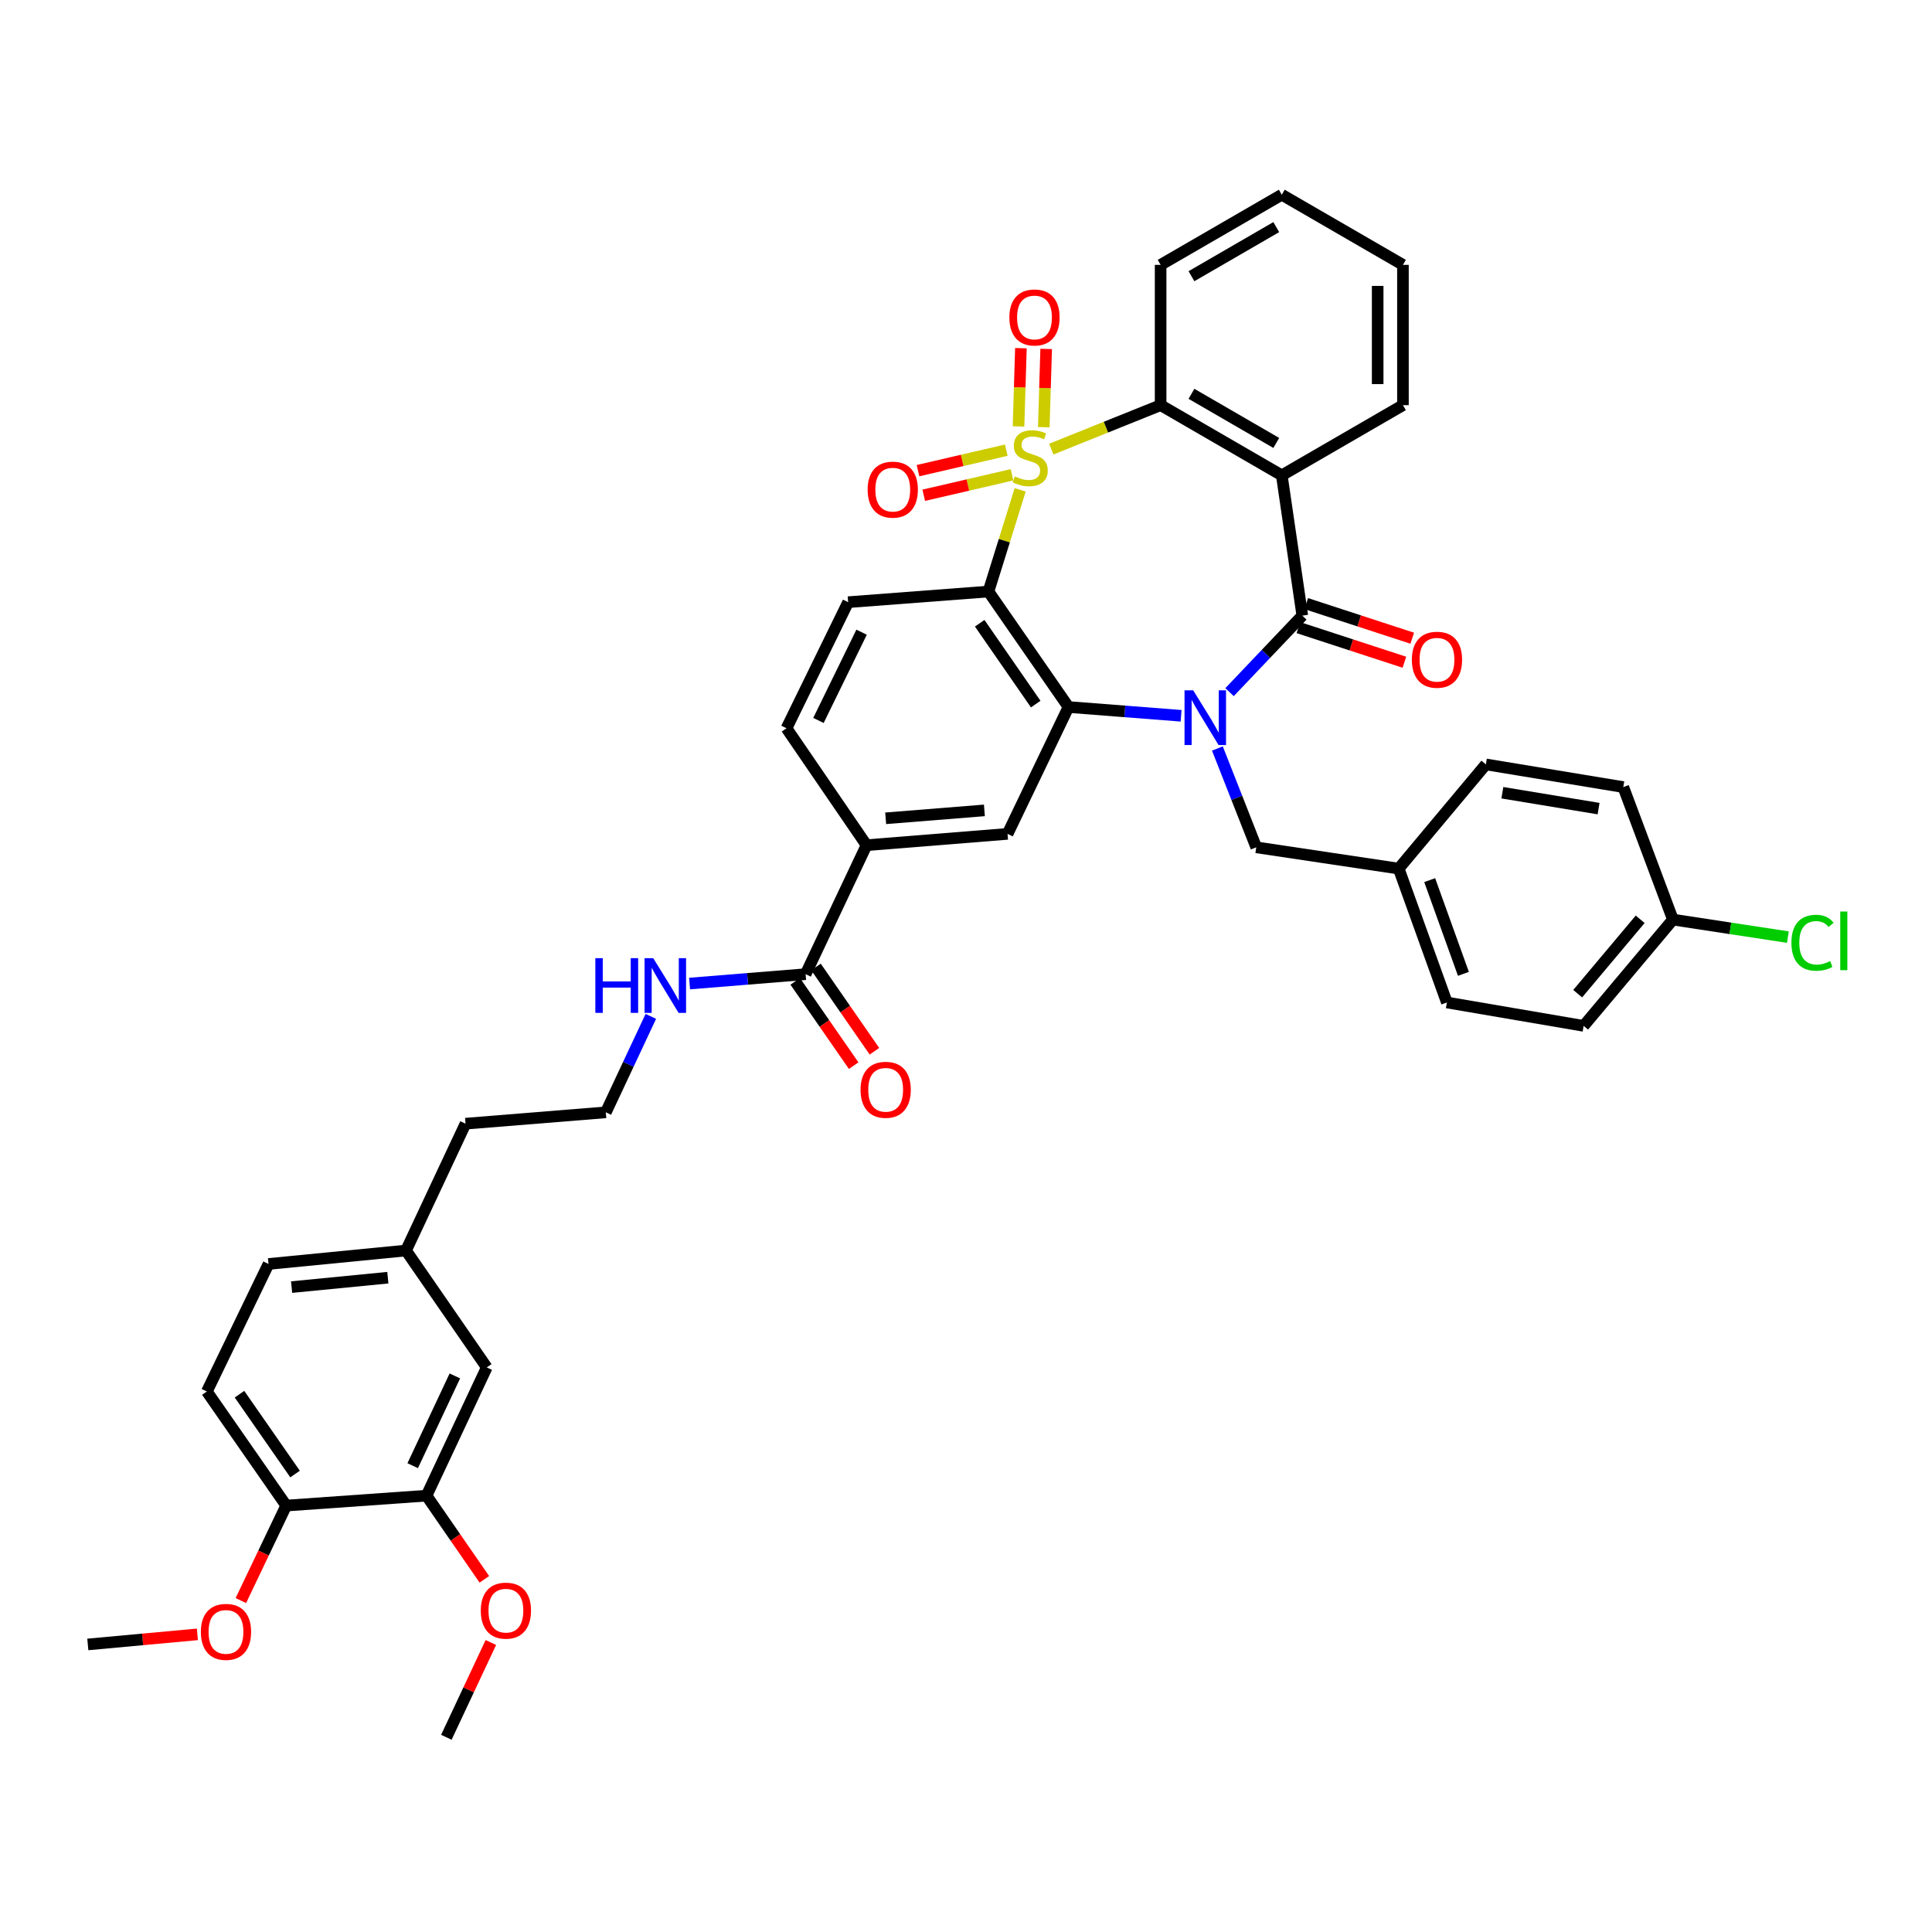 <?xml version='1.0' encoding='iso-8859-1'?>
<svg version='1.1' baseProfile='full'
              xmlns='http://www.w3.org/2000/svg'
                      xmlns:rdkit='http://www.rdkit.org/xml'
                      xmlns:xlink='http://www.w3.org/1999/xlink'
                  xml:space='preserve'
width='1000px' height='1000px' viewBox='0 0 1000 1000'>
<!-- END OF HEADER -->
<rect style='opacity:1.0;fill:#FFFFFF;stroke:none' width='1000' height='1000' x='0' y='0'> </rect>
<path class='bond-1' d='M 528.035,253.547 L 519.83,279.862' style='fill:none;fill-rule:evenodd;stroke:#CCCC00;stroke-width:6px;stroke-linecap:butt;stroke-linejoin:miter;stroke-opacity:1' />
<path class='bond-1' d='M 519.83,279.862 L 511.624,306.177' style='fill:none;fill-rule:evenodd;stroke:#000000;stroke-width:6px;stroke-linecap:butt;stroke-linejoin:miter;stroke-opacity:1' />
<path class='bond-5' d='M 544.14,232.468 L 572.438,221.087' style='fill:none;fill-rule:evenodd;stroke:#CCCC00;stroke-width:6px;stroke-linecap:butt;stroke-linejoin:miter;stroke-opacity:1' />
<path class='bond-5' d='M 572.438,221.087 L 600.736,209.706' style='fill:none;fill-rule:evenodd;stroke:#000000;stroke-width:6px;stroke-linecap:butt;stroke-linejoin:miter;stroke-opacity:1' />
<path class='bond-7' d='M 540.262,221.114 L 540.878,200.863' style='fill:none;fill-rule:evenodd;stroke:#CCCC00;stroke-width:6px;stroke-linecap:butt;stroke-linejoin:miter;stroke-opacity:1' />
<path class='bond-7' d='M 540.878,200.863 L 541.494,180.611' style='fill:none;fill-rule:evenodd;stroke:#FF0000;stroke-width:6px;stroke-linecap:butt;stroke-linejoin:miter;stroke-opacity:1' />
<path class='bond-7' d='M 527.189,220.717 L 527.805,200.465' style='fill:none;fill-rule:evenodd;stroke:#CCCC00;stroke-width:6px;stroke-linecap:butt;stroke-linejoin:miter;stroke-opacity:1' />
<path class='bond-7' d='M 527.805,200.465 L 528.421,180.213' style='fill:none;fill-rule:evenodd;stroke:#FF0000;stroke-width:6px;stroke-linecap:butt;stroke-linejoin:miter;stroke-opacity:1' />
<path class='bond-8' d='M 520.858,233.011 L 498.009,238.31' style='fill:none;fill-rule:evenodd;stroke:#CCCC00;stroke-width:6px;stroke-linecap:butt;stroke-linejoin:miter;stroke-opacity:1' />
<path class='bond-8' d='M 498.009,238.31 L 475.16,243.609' style='fill:none;fill-rule:evenodd;stroke:#FF0000;stroke-width:6px;stroke-linecap:butt;stroke-linejoin:miter;stroke-opacity:1' />
<path class='bond-8' d='M 523.813,245.751 L 500.964,251.051' style='fill:none;fill-rule:evenodd;stroke:#CCCC00;stroke-width:6px;stroke-linecap:butt;stroke-linejoin:miter;stroke-opacity:1' />
<path class='bond-8' d='M 500.964,251.051 L 478.115,256.35' style='fill:none;fill-rule:evenodd;stroke:#FF0000;stroke-width:6px;stroke-linecap:butt;stroke-linejoin:miter;stroke-opacity:1' />
<path class='bond-0' d='M 611.334,370.489 L 582.191,368.222' style='fill:none;fill-rule:evenodd;stroke:#0000FF;stroke-width:6px;stroke-linecap:butt;stroke-linejoin:miter;stroke-opacity:1' />
<path class='bond-0' d='M 582.191,368.222 L 553.048,365.955' style='fill:none;fill-rule:evenodd;stroke:#000000;stroke-width:6px;stroke-linecap:butt;stroke-linejoin:miter;stroke-opacity:1' />
<path class='bond-12' d='M 630.126,387.426 L 640.183,412.999' style='fill:none;fill-rule:evenodd;stroke:#0000FF;stroke-width:6px;stroke-linecap:butt;stroke-linejoin:miter;stroke-opacity:1' />
<path class='bond-12' d='M 640.183,412.999 L 650.24,438.573' style='fill:none;fill-rule:evenodd;stroke:#000000;stroke-width:6px;stroke-linecap:butt;stroke-linejoin:miter;stroke-opacity:1' />
<path class='bond-40' d='M 636.411,358.254 L 655.245,338.45' style='fill:none;fill-rule:evenodd;stroke:#0000FF;stroke-width:6px;stroke-linecap:butt;stroke-linejoin:miter;stroke-opacity:1' />
<path class='bond-40' d='M 655.245,338.45 L 674.08,318.646' style='fill:none;fill-rule:evenodd;stroke:#000000;stroke-width:6px;stroke-linecap:butt;stroke-linejoin:miter;stroke-opacity:1' />
<path class='bond-3' d='M 511.624,306.177 L 553.048,365.955' style='fill:none;fill-rule:evenodd;stroke:#000000;stroke-width:6px;stroke-linecap:butt;stroke-linejoin:miter;stroke-opacity:1' />
<path class='bond-3' d='M 507.088,322.593 L 536.085,364.438' style='fill:none;fill-rule:evenodd;stroke:#000000;stroke-width:6px;stroke-linecap:butt;stroke-linejoin:miter;stroke-opacity:1' />
<path class='bond-9' d='M 511.624,306.177 L 438.993,311.685' style='fill:none;fill-rule:evenodd;stroke:#000000;stroke-width:6px;stroke-linecap:butt;stroke-linejoin:miter;stroke-opacity:1' />
<path class='bond-2' d='M 674.08,318.646 L 663.449,246.029' style='fill:none;fill-rule:evenodd;stroke:#000000;stroke-width:6px;stroke-linecap:butt;stroke-linejoin:miter;stroke-opacity:1' />
<path class='bond-13' d='M 672.05,324.863 L 699.482,333.817' style='fill:none;fill-rule:evenodd;stroke:#000000;stroke-width:6px;stroke-linecap:butt;stroke-linejoin:miter;stroke-opacity:1' />
<path class='bond-13' d='M 699.482,333.817 L 726.914,342.771' style='fill:none;fill-rule:evenodd;stroke:#FF0000;stroke-width:6px;stroke-linecap:butt;stroke-linejoin:miter;stroke-opacity:1' />
<path class='bond-13' d='M 676.109,312.429 L 703.54,321.383' style='fill:none;fill-rule:evenodd;stroke:#000000;stroke-width:6px;stroke-linecap:butt;stroke-linejoin:miter;stroke-opacity:1' />
<path class='bond-13' d='M 703.54,321.383 L 730.972,330.338' style='fill:none;fill-rule:evenodd;stroke:#FF0000;stroke-width:6px;stroke-linecap:butt;stroke-linejoin:miter;stroke-opacity:1' />
<path class='bond-6' d='M 553.048,365.955 L 521.514,431.612' style='fill:none;fill-rule:evenodd;stroke:#000000;stroke-width:6px;stroke-linecap:butt;stroke-linejoin:miter;stroke-opacity:1' />
<path class='bond-4' d='M 663.449,246.029 L 600.736,209.706' style='fill:none;fill-rule:evenodd;stroke:#000000;stroke-width:6px;stroke-linecap:butt;stroke-linejoin:miter;stroke-opacity:1' />
<path class='bond-4' d='M 660.597,229.263 L 616.698,203.836' style='fill:none;fill-rule:evenodd;stroke:#000000;stroke-width:6px;stroke-linecap:butt;stroke-linejoin:miter;stroke-opacity:1' />
<path class='bond-22' d='M 663.449,246.029 L 726.163,209.706' style='fill:none;fill-rule:evenodd;stroke:#000000;stroke-width:6px;stroke-linecap:butt;stroke-linejoin:miter;stroke-opacity:1' />
<path class='bond-27' d='M 600.736,209.706 L 600.736,137.096' style='fill:none;fill-rule:evenodd;stroke:#000000;stroke-width:6px;stroke-linecap:butt;stroke-linejoin:miter;stroke-opacity:1' />
<path class='bond-42' d='M 521.514,431.612 L 448.519,437.468' style='fill:none;fill-rule:evenodd;stroke:#000000;stroke-width:6px;stroke-linecap:butt;stroke-linejoin:miter;stroke-opacity:1' />
<path class='bond-42' d='M 509.518,419.453 L 458.422,423.553' style='fill:none;fill-rule:evenodd;stroke:#000000;stroke-width:6px;stroke-linecap:butt;stroke-linejoin:miter;stroke-opacity:1' />
<path class='bond-16' d='M 438.993,311.685 L 407.095,376.949' style='fill:none;fill-rule:evenodd;stroke:#000000;stroke-width:6px;stroke-linecap:butt;stroke-linejoin:miter;stroke-opacity:1' />
<path class='bond-16' d='M 445.959,327.218 L 423.63,372.902' style='fill:none;fill-rule:evenodd;stroke:#000000;stroke-width:6px;stroke-linecap:butt;stroke-linejoin:miter;stroke-opacity:1' />
<path class='bond-10' d='M 416.984,504.229 L 448.519,437.468' style='fill:none;fill-rule:evenodd;stroke:#000000;stroke-width:6px;stroke-linecap:butt;stroke-linejoin:miter;stroke-opacity:1' />
<path class='bond-18' d='M 411.61,507.955 L 426.734,529.768' style='fill:none;fill-rule:evenodd;stroke:#000000;stroke-width:6px;stroke-linecap:butt;stroke-linejoin:miter;stroke-opacity:1' />
<path class='bond-18' d='M 426.734,529.768 L 441.858,551.58' style='fill:none;fill-rule:evenodd;stroke:#FF0000;stroke-width:6px;stroke-linecap:butt;stroke-linejoin:miter;stroke-opacity:1' />
<path class='bond-18' d='M 422.358,500.503 L 437.482,522.315' style='fill:none;fill-rule:evenodd;stroke:#000000;stroke-width:6px;stroke-linecap:butt;stroke-linejoin:miter;stroke-opacity:1' />
<path class='bond-18' d='M 437.482,522.315 L 452.607,544.128' style='fill:none;fill-rule:evenodd;stroke:#FF0000;stroke-width:6px;stroke-linecap:butt;stroke-linejoin:miter;stroke-opacity:1' />
<path class='bond-19' d='M 416.984,504.229 L 386.956,506.657' style='fill:none;fill-rule:evenodd;stroke:#000000;stroke-width:6px;stroke-linecap:butt;stroke-linejoin:miter;stroke-opacity:1' />
<path class='bond-19' d='M 386.956,506.657 L 356.928,509.084' style='fill:none;fill-rule:evenodd;stroke:#0000FF;stroke-width:6px;stroke-linecap:butt;stroke-linejoin:miter;stroke-opacity:1' />
<path class='bond-11' d='M 448.519,437.468 L 407.095,376.949' style='fill:none;fill-rule:evenodd;stroke:#000000;stroke-width:6px;stroke-linecap:butt;stroke-linejoin:miter;stroke-opacity:1' />
<path class='bond-21' d='M 650.24,438.573 L 723.961,449.588' style='fill:none;fill-rule:evenodd;stroke:#000000;stroke-width:6px;stroke-linecap:butt;stroke-linejoin:miter;stroke-opacity:1' />
<path class='bond-14' d='M 220.771,774.156 L 251.949,707.774' style='fill:none;fill-rule:evenodd;stroke:#000000;stroke-width:6px;stroke-linecap:butt;stroke-linejoin:miter;stroke-opacity:1' />
<path class='bond-14' d='M 213.609,758.639 L 235.434,712.171' style='fill:none;fill-rule:evenodd;stroke:#000000;stroke-width:6px;stroke-linecap:butt;stroke-linejoin:miter;stroke-opacity:1' />
<path class='bond-26' d='M 220.771,774.156 L 235.738,795.808' style='fill:none;fill-rule:evenodd;stroke:#000000;stroke-width:6px;stroke-linecap:butt;stroke-linejoin:miter;stroke-opacity:1' />
<path class='bond-26' d='M 235.738,795.808 L 250.705,817.46' style='fill:none;fill-rule:evenodd;stroke:#FF0000;stroke-width:6px;stroke-linecap:butt;stroke-linejoin:miter;stroke-opacity:1' />
<path class='bond-44' d='M 220.771,774.156 L 148.146,779.286' style='fill:none;fill-rule:evenodd;stroke:#000000;stroke-width:6px;stroke-linecap:butt;stroke-linejoin:miter;stroke-opacity:1' />
<path class='bond-15' d='M 148.146,779.286 L 107.064,720.242' style='fill:none;fill-rule:evenodd;stroke:#000000;stroke-width:6px;stroke-linecap:butt;stroke-linejoin:miter;stroke-opacity:1' />
<path class='bond-15' d='M 152.72,762.96 L 123.962,721.629' style='fill:none;fill-rule:evenodd;stroke:#000000;stroke-width:6px;stroke-linecap:butt;stroke-linejoin:miter;stroke-opacity:1' />
<path class='bond-32' d='M 148.146,779.286 L 136.408,803.868' style='fill:none;fill-rule:evenodd;stroke:#000000;stroke-width:6px;stroke-linecap:butt;stroke-linejoin:miter;stroke-opacity:1' />
<path class='bond-32' d='M 136.408,803.868 L 124.669,828.45' style='fill:none;fill-rule:evenodd;stroke:#FF0000;stroke-width:6px;stroke-linecap:butt;stroke-linejoin:miter;stroke-opacity:1' />
<path class='bond-17' d='M 251.949,707.774 L 210.148,647.269' style='fill:none;fill-rule:evenodd;stroke:#000000;stroke-width:6px;stroke-linecap:butt;stroke-linejoin:miter;stroke-opacity:1' />
<path class='bond-34' d='M 336.874,526.072 L 325.223,550.907' style='fill:none;fill-rule:evenodd;stroke:#0000FF;stroke-width:6px;stroke-linecap:butt;stroke-linejoin:miter;stroke-opacity:1' />
<path class='bond-34' d='M 325.223,550.907 L 313.573,575.742' style='fill:none;fill-rule:evenodd;stroke:#000000;stroke-width:6px;stroke-linecap:butt;stroke-linejoin:miter;stroke-opacity:1' />
<path class='bond-20' d='M 107.064,720.242 L 138.984,654.23' style='fill:none;fill-rule:evenodd;stroke:#000000;stroke-width:6px;stroke-linecap:butt;stroke-linejoin:miter;stroke-opacity:1' />
<path class='bond-29' d='M 723.961,449.588 L 769.084,395.652' style='fill:none;fill-rule:evenodd;stroke:#000000;stroke-width:6px;stroke-linecap:butt;stroke-linejoin:miter;stroke-opacity:1' />
<path class='bond-30' d='M 723.961,449.588 L 748.898,518.885' style='fill:none;fill-rule:evenodd;stroke:#000000;stroke-width:6px;stroke-linecap:butt;stroke-linejoin:miter;stroke-opacity:1' />
<path class='bond-30' d='M 740.008,455.554 L 757.464,504.061' style='fill:none;fill-rule:evenodd;stroke:#000000;stroke-width:6px;stroke-linecap:butt;stroke-linejoin:miter;stroke-opacity:1' />
<path class='bond-41' d='M 726.163,209.706 L 726.163,137.096' style='fill:none;fill-rule:evenodd;stroke:#000000;stroke-width:6px;stroke-linecap:butt;stroke-linejoin:miter;stroke-opacity:1' />
<path class='bond-41' d='M 713.084,198.814 L 713.084,147.987' style='fill:none;fill-rule:evenodd;stroke:#000000;stroke-width:6px;stroke-linecap:butt;stroke-linejoin:miter;stroke-opacity:1' />
<path class='bond-23' d='M 210.148,647.269 L 240.956,581.613' style='fill:none;fill-rule:evenodd;stroke:#000000;stroke-width:6px;stroke-linecap:butt;stroke-linejoin:miter;stroke-opacity:1' />
<path class='bond-25' d='M 210.148,647.269 L 138.984,654.23' style='fill:none;fill-rule:evenodd;stroke:#000000;stroke-width:6px;stroke-linecap:butt;stroke-linejoin:miter;stroke-opacity:1' />
<path class='bond-25' d='M 200.746,661.33 L 150.931,666.203' style='fill:none;fill-rule:evenodd;stroke:#000000;stroke-width:6px;stroke-linecap:butt;stroke-linejoin:miter;stroke-opacity:1' />
<path class='bond-24' d='M 865.897,475.978 L 819.685,530.99' style='fill:none;fill-rule:evenodd;stroke:#000000;stroke-width:6px;stroke-linecap:butt;stroke-linejoin:miter;stroke-opacity:1' />
<path class='bond-24' d='M 848.951,475.818 L 816.602,514.326' style='fill:none;fill-rule:evenodd;stroke:#000000;stroke-width:6px;stroke-linecap:butt;stroke-linejoin:miter;stroke-opacity:1' />
<path class='bond-28' d='M 865.897,475.978 L 895.65,480.511' style='fill:none;fill-rule:evenodd;stroke:#000000;stroke-width:6px;stroke-linecap:butt;stroke-linejoin:miter;stroke-opacity:1' />
<path class='bond-28' d='M 895.65,480.511 L 925.404,485.044' style='fill:none;fill-rule:evenodd;stroke:#00CC00;stroke-width:6px;stroke-linecap:butt;stroke-linejoin:miter;stroke-opacity:1' />
<path class='bond-43' d='M 865.897,475.978 L 840.218,407.394' style='fill:none;fill-rule:evenodd;stroke:#000000;stroke-width:6px;stroke-linecap:butt;stroke-linejoin:miter;stroke-opacity:1' />
<path class='bond-36' d='M 254.071,850.158 L 242.554,874.686' style='fill:none;fill-rule:evenodd;stroke:#FF0000;stroke-width:6px;stroke-linecap:butt;stroke-linejoin:miter;stroke-opacity:1' />
<path class='bond-36' d='M 242.554,874.686 L 231.038,899.213' style='fill:none;fill-rule:evenodd;stroke:#000000;stroke-width:6px;stroke-linecap:butt;stroke-linejoin:miter;stroke-opacity:1' />
<path class='bond-39' d='M 600.736,137.096 L 663.449,100.787' style='fill:none;fill-rule:evenodd;stroke:#000000;stroke-width:6px;stroke-linecap:butt;stroke-linejoin:miter;stroke-opacity:1' />
<path class='bond-39' d='M 616.696,142.968 L 660.595,117.552' style='fill:none;fill-rule:evenodd;stroke:#000000;stroke-width:6px;stroke-linecap:butt;stroke-linejoin:miter;stroke-opacity:1' />
<path class='bond-31' d='M 769.084,395.652 L 840.218,407.394' style='fill:none;fill-rule:evenodd;stroke:#000000;stroke-width:6px;stroke-linecap:butt;stroke-linejoin:miter;stroke-opacity:1' />
<path class='bond-31' d='M 777.624,410.317 L 827.418,418.537' style='fill:none;fill-rule:evenodd;stroke:#000000;stroke-width:6px;stroke-linecap:butt;stroke-linejoin:miter;stroke-opacity:1' />
<path class='bond-33' d='M 748.898,518.885 L 819.685,530.99' style='fill:none;fill-rule:evenodd;stroke:#000000;stroke-width:6px;stroke-linecap:butt;stroke-linejoin:miter;stroke-opacity:1' />
<path class='bond-37' d='M 102.172,845.941 L 73.813,848.552' style='fill:none;fill-rule:evenodd;stroke:#FF0000;stroke-width:6px;stroke-linecap:butt;stroke-linejoin:miter;stroke-opacity:1' />
<path class='bond-37' d='M 73.813,848.552 L 45.455,851.162' style='fill:none;fill-rule:evenodd;stroke:#000000;stroke-width:6px;stroke-linecap:butt;stroke-linejoin:miter;stroke-opacity:1' />
<path class='bond-35' d='M 313.573,575.742 L 240.956,581.613' style='fill:none;fill-rule:evenodd;stroke:#000000;stroke-width:6px;stroke-linecap:butt;stroke-linejoin:miter;stroke-opacity:1' />
<path class='bond-38' d='M 726.163,137.096 L 663.449,100.787' style='fill:none;fill-rule:evenodd;stroke:#000000;stroke-width:6px;stroke-linecap:butt;stroke-linejoin:miter;stroke-opacity:1' />
<path  class='atom-0' d='M 525.241 246.572
Q 525.561 246.692, 526.881 247.252
Q 528.201 247.812, 529.641 248.172
Q 531.121 248.492, 532.561 248.492
Q 535.241 248.492, 536.801 247.212
Q 538.361 245.892, 538.361 243.612
Q 538.361 242.052, 537.561 241.092
Q 536.801 240.132, 535.601 239.612
Q 534.401 239.092, 532.401 238.492
Q 529.881 237.732, 528.361 237.012
Q 526.881 236.292, 525.801 234.772
Q 524.761 233.252, 524.761 230.692
Q 524.761 227.132, 527.161 224.932
Q 529.601 222.732, 534.401 222.732
Q 537.681 222.732, 541.401 224.292
L 540.481 227.372
Q 537.081 225.972, 534.521 225.972
Q 531.761 225.972, 530.241 227.132
Q 528.721 228.252, 528.761 230.212
Q 528.761 231.732, 529.521 232.652
Q 530.321 233.572, 531.441 234.092
Q 532.601 234.612, 534.521 235.212
Q 537.081 236.012, 538.601 236.812
Q 540.121 237.612, 541.201 239.252
Q 542.321 240.852, 542.321 243.612
Q 542.321 247.532, 539.681 249.652
Q 537.081 251.732, 532.721 251.732
Q 530.201 251.732, 528.281 251.172
Q 526.401 250.652, 524.161 249.732
L 525.241 246.572
' fill='#CCCC00'/>
<path  class='atom-1' d='M 617.589 357.303
L 626.869 372.303
Q 627.789 373.783, 629.269 376.463
Q 630.749 379.143, 630.829 379.303
L 630.829 357.303
L 634.589 357.303
L 634.589 385.623
L 630.709 385.623
L 620.749 369.223
Q 619.589 367.303, 618.349 365.103
Q 617.149 362.903, 616.789 362.223
L 616.789 385.623
L 613.109 385.623
L 613.109 357.303
L 617.589 357.303
' fill='#0000FF'/>
<path  class='atom-8' d='M 522.45 164.314
Q 522.45 157.514, 525.81 153.714
Q 529.17 149.914, 535.45 149.914
Q 541.73 149.914, 545.09 153.714
Q 548.45 157.514, 548.45 164.314
Q 548.45 171.194, 545.05 175.114
Q 541.65 178.994, 535.45 178.994
Q 529.21 178.994, 525.81 175.114
Q 522.45 171.234, 522.45 164.314
M 535.45 175.794
Q 539.77 175.794, 542.09 172.914
Q 544.45 169.994, 544.45 164.314
Q 544.45 158.754, 542.09 155.954
Q 539.77 153.114, 535.45 153.114
Q 531.13 153.114, 528.77 155.914
Q 526.45 158.714, 526.45 164.314
Q 526.45 170.034, 528.77 172.914
Q 531.13 175.794, 535.45 175.794
' fill='#FF0000'/>
<path  class='atom-9' d='M 449.092 253.433
Q 449.092 246.633, 452.452 242.833
Q 455.812 239.033, 462.092 239.033
Q 468.372 239.033, 471.732 242.833
Q 475.092 246.633, 475.092 253.433
Q 475.092 260.313, 471.692 264.233
Q 468.292 268.113, 462.092 268.113
Q 455.852 268.113, 452.452 264.233
Q 449.092 260.353, 449.092 253.433
M 462.092 264.913
Q 466.412 264.913, 468.732 262.033
Q 471.092 259.113, 471.092 253.433
Q 471.092 247.873, 468.732 245.073
Q 466.412 242.233, 462.092 242.233
Q 457.772 242.233, 455.412 245.033
Q 453.092 247.833, 453.092 253.433
Q 453.092 259.153, 455.412 262.033
Q 457.772 264.913, 462.092 264.913
' fill='#FF0000'/>
<path  class='atom-14' d='M 730.776 341.476
Q 730.776 334.676, 734.136 330.876
Q 737.496 327.076, 743.776 327.076
Q 750.056 327.076, 753.416 330.876
Q 756.776 334.676, 756.776 341.476
Q 756.776 348.356, 753.376 352.276
Q 749.976 356.156, 743.776 356.156
Q 737.536 356.156, 734.136 352.276
Q 730.776 348.396, 730.776 341.476
M 743.776 352.956
Q 748.096 352.956, 750.416 350.076
Q 752.776 347.156, 752.776 341.476
Q 752.776 335.916, 750.416 333.116
Q 748.096 330.276, 743.776 330.276
Q 739.456 330.276, 737.096 333.076
Q 734.776 335.876, 734.776 341.476
Q 734.776 347.196, 737.096 350.076
Q 739.456 352.956, 743.776 352.956
' fill='#FF0000'/>
<path  class='atom-19' d='M 445.422 564.072
Q 445.422 557.272, 448.782 553.472
Q 452.142 549.672, 458.422 549.672
Q 464.702 549.672, 468.062 553.472
Q 471.422 557.272, 471.422 564.072
Q 471.422 570.952, 468.022 574.872
Q 464.622 578.752, 458.422 578.752
Q 452.182 578.752, 448.782 574.872
Q 445.422 570.992, 445.422 564.072
M 458.422 575.552
Q 462.742 575.552, 465.062 572.672
Q 467.422 569.752, 467.422 564.072
Q 467.422 558.512, 465.062 555.712
Q 462.742 552.872, 458.422 552.872
Q 454.102 552.872, 451.742 555.672
Q 449.422 558.472, 449.422 564.072
Q 449.422 569.792, 451.742 572.672
Q 454.102 575.552, 458.422 575.552
' fill='#FF0000'/>
<path  class='atom-20' d='M 308.147 495.94
L 311.987 495.94
L 311.987 507.98
L 326.467 507.98
L 326.467 495.94
L 330.307 495.94
L 330.307 524.26
L 326.467 524.26
L 326.467 511.18
L 311.987 511.18
L 311.987 524.26
L 308.147 524.26
L 308.147 495.94
' fill='#0000FF'/>
<path  class='atom-20' d='M 338.107 495.94
L 347.387 510.94
Q 348.307 512.42, 349.787 515.1
Q 351.267 517.78, 351.347 517.94
L 351.347 495.94
L 355.107 495.94
L 355.107 524.26
L 351.227 524.26
L 341.267 507.86
Q 340.107 505.94, 338.867 503.74
Q 337.667 501.54, 337.307 500.86
L 337.307 524.26
L 333.627 524.26
L 333.627 495.94
L 338.107 495.94
' fill='#0000FF'/>
<path  class='atom-27' d='M 248.853 833.666
Q 248.853 826.866, 252.213 823.066
Q 255.573 819.266, 261.853 819.266
Q 268.133 819.266, 271.493 823.066
Q 274.853 826.866, 274.853 833.666
Q 274.853 840.546, 271.453 844.466
Q 268.053 848.346, 261.853 848.346
Q 255.613 848.346, 252.213 844.466
Q 248.853 840.586, 248.853 833.666
M 261.853 845.146
Q 266.173 845.146, 268.493 842.266
Q 270.853 839.346, 270.853 833.666
Q 270.853 828.106, 268.493 825.306
Q 266.173 822.466, 261.853 822.466
Q 257.533 822.466, 255.173 825.266
Q 252.853 828.066, 252.853 833.666
Q 252.853 839.386, 255.173 842.266
Q 257.533 845.146, 261.853 845.146
' fill='#FF0000'/>
<path  class='atom-29' d='M 927.231 487.966
Q 927.231 480.926, 930.511 477.246
Q 933.831 473.526, 940.111 473.526
Q 945.951 473.526, 949.071 477.646
L 946.431 479.806
Q 944.151 476.806, 940.111 476.806
Q 935.831 476.806, 933.551 479.686
Q 931.311 482.526, 931.311 487.966
Q 931.311 493.566, 933.631 496.446
Q 935.991 499.326, 940.551 499.326
Q 943.671 499.326, 947.311 497.446
L 948.431 500.446
Q 946.951 501.406, 944.711 501.966
Q 942.471 502.526, 939.991 502.526
Q 933.831 502.526, 930.511 498.766
Q 927.231 495.006, 927.231 487.966
' fill='#00CC00'/>
<path  class='atom-29' d='M 952.511 471.806
L 956.191 471.806
L 956.191 502.166
L 952.511 502.166
L 952.511 471.806
' fill='#00CC00'/>
<path  class='atom-33' d='M 103.967 844.659
Q 103.967 837.859, 107.327 834.059
Q 110.687 830.259, 116.967 830.259
Q 123.247 830.259, 126.607 834.059
Q 129.967 837.859, 129.967 844.659
Q 129.967 851.539, 126.567 855.459
Q 123.167 859.339, 116.967 859.339
Q 110.727 859.339, 107.327 855.459
Q 103.967 851.579, 103.967 844.659
M 116.967 856.139
Q 121.287 856.139, 123.607 853.259
Q 125.967 850.339, 125.967 844.659
Q 125.967 839.099, 123.607 836.299
Q 121.287 833.459, 116.967 833.459
Q 112.647 833.459, 110.287 836.259
Q 107.967 839.059, 107.967 844.659
Q 107.967 850.379, 110.287 853.259
Q 112.647 856.139, 116.967 856.139
' fill='#FF0000'/>
</svg>
